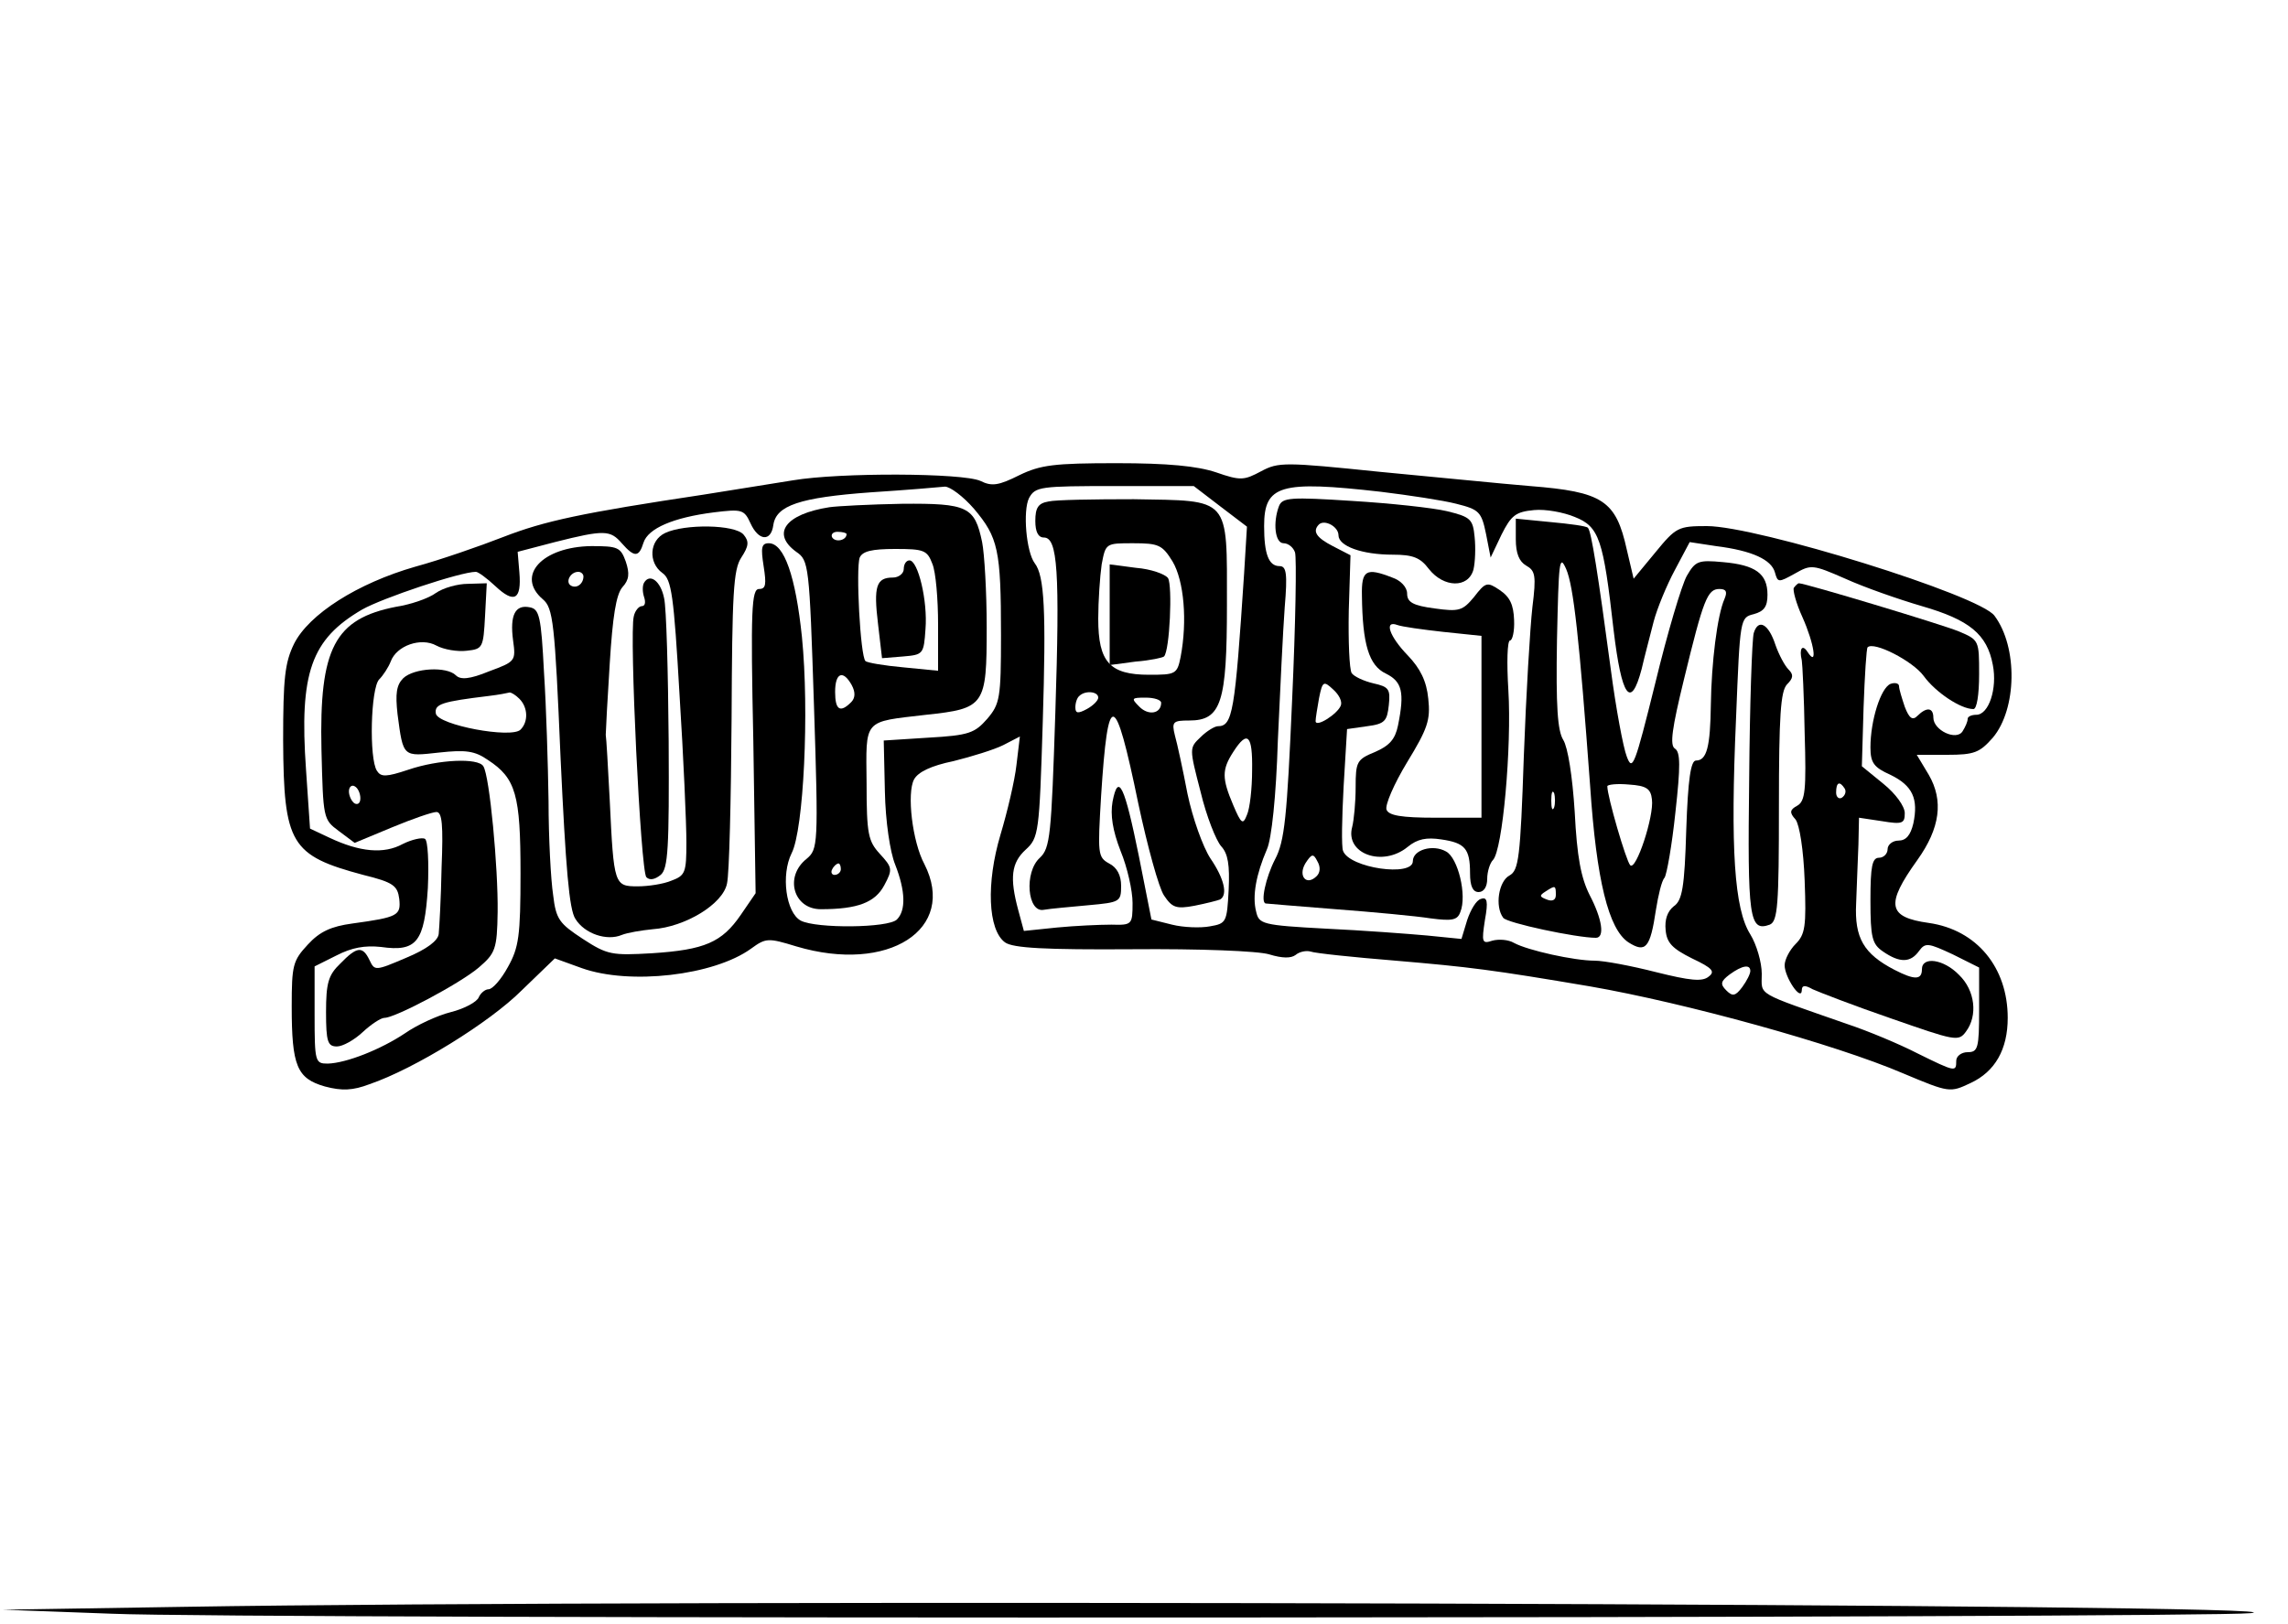 <?xml version="1.0" encoding="UTF-8" standalone="yes"?>
<svg version="1.0" xmlns="http://www.w3.org/2000/svg" width="300pt" height="213pt" viewBox="0 0 400 284" preserveAspectRatio="xMidYMid meet">
  <g transform="translate(0,284) scale(0.1,-0.1)" fill="#000000" stroke="none">
    <path d="M1782 2009 c-36 -18 -48 -20 -68 -10 -31 14 -245 15 -328 1 -33 -5
-104 -17 -156 -25 -213 -32 -278 -46 -350 -74 -41 -16 -110 -40 -154 -52 -101
-29 -186 -83 -212 -135 -16 -33 -19 -60 -19 -169 1 -181 13 -201 140 -235 53
-13 60 -19 63 -42 3 -29 -2 -32 -82 -43 -37 -5 -57 -14 -78 -37 -26 -28 -28
-36 -28 -108 0 -104 9 -126 58 -140 30 -8 49 -7 78 4 79 27 210 108 266 164
l58 56 47 -17 c84 -30 231 -13 296 34 26 19 30 19 79 4 161 -48 282 30 224
144 -21 39 -31 124 -18 148 7 13 30 24 69 32 32 8 71 20 87 28 l29 15 -6 -50
c-3 -27 -16 -82 -28 -122 -25 -84 -22 -166 8 -188 14 -10 70 -13 223 -12 116
1 220 -3 239 -9 23 -7 38 -7 46 -1 7 6 19 8 26 6 8 -3 75 -10 149 -16 129 -11
169 -16 340 -45 167 -29 428 -101 547 -152 81 -34 82 -34 118 -17 43 20 65 59
65 114 0 88 -54 154 -138 166 -72 10 -76 32 -20 110 40 56 46 104 20 149 l-21
35 53 0 c48 0 57 4 80 30 42 50 44 158 3 213 -25 36 -415 157 -503 157 -50 0
-54 -2 -90 -46 l-38 -46 -12 51 c-19 86 -42 101 -169 111 -49 4 -168 16 -264
25 -165 17 -176 17 -206 1 -30 -16 -36 -17 -79 -2 -33 11 -84 16 -174 16 -109
0 -133 -3 -170 -21z m-79 -59 c42 -50 47 -71 47 -221 0 -110 -2 -120 -24 -146
-22 -25 -32 -29 -103 -33 l-78 -5 2 -89 c1 -52 9 -106 18 -128 18 -46 19 -80
3 -96 -15 -15 -141 -16 -168 -2 -26 14 -35 80 -16 118 21 41 31 248 18 378
-11 106 -31 164 -58 164 -13 0 -14 -8 -9 -40 5 -32 4 -40 -8 -40 -13 0 -15
-35 -10 -266 l4 -266 -26 -38 c-33 -48 -63 -61 -155 -67 -70 -4 -78 -3 -121
25 -41 27 -47 34 -52 77 -4 26 -8 100 -8 164 -1 64 -4 165 -8 226 -5 97 -8
110 -25 113 -25 5 -35 -13 -29 -58 5 -36 4 -37 -42 -54 -34 -14 -50 -15 -58
-7 -16 16 -73 13 -92 -5 -12 -12 -14 -27 -10 -63 10 -76 9 -74 73 -67 46 5 62
3 85 -13 49 -32 57 -61 57 -198 0 -110 -3 -130 -22 -164 -12 -22 -27 -39 -34
-39 -6 0 -14 -7 -17 -14 -3 -8 -25 -20 -49 -26 -24 -6 -60 -23 -80 -37 -42
-28 -102 -52 -135 -53 -22 0 -23 3 -23 85 l0 85 38 19 c27 14 50 18 78 15 63
-9 76 9 82 103 2 45 0 83 -5 86 -5 3 -23 -1 -39 -9 -33 -18 -75 -14 -128 11
l-34 16 -7 103 c-12 170 9 228 98 280 35 20 172 66 199 66 4 0 19 -11 34 -25
33 -31 46 -24 42 24 l-3 36 65 17 c87 22 97 21 117 -2 22 -25 30 -25 38 1 8
25 52 44 123 53 49 6 53 5 64 -19 14 -31 36 -33 40 -3 5 34 46 48 170 57 62 4
121 9 130 10 9 0 32 -17 51 -39z m431 4 l46 -35 -5 -82 c-16 -243 -20 -267
-46 -267 -5 0 -19 -8 -30 -19 -20 -19 -20 -19 0 -96 10 -42 27 -85 36 -95 12
-13 15 -33 13 -76 -3 -57 -4 -59 -33 -64 -16 -3 -46 -2 -66 3 l-36 9 -22 111
c-25 123 -36 147 -46 95 -4 -23 0 -50 14 -86 12 -29 21 -70 21 -91 0 -38 -1
-39 -37 -38 -21 0 -64 -2 -95 -5 l-58 -6 -10 37 c-15 56 -12 82 13 105 23 21
24 29 30 223 6 195 3 256 -14 278 -15 20 -21 92 -10 114 11 20 19 21 150 21
l138 0 47 -36z m280 26 c49 -6 109 -15 132 -21 40 -10 44 -14 52 -53 l8 -41
19 40 c17 34 25 40 57 43 20 2 52 -4 71 -12 43 -17 50 -39 68 -198 14 -117 30
-140 49 -68 5 22 15 59 21 83 6 23 23 64 37 90 l26 49 46 -7 c64 -8 97 -24
103 -46 5 -18 6 -18 35 -2 28 16 31 16 88 -9 33 -15 93 -36 134 -48 83 -24
114 -49 124 -103 8 -41 -7 -87 -29 -87 -8 0 -15 -3 -15 -7 0 -5 -4 -14 -9 -22
-11 -17 -51 2 -51 24 0 18 -12 19 -28 3 -8 -8 -14 -5 -22 16 -5 15 -10 31 -10
36 0 5 -7 7 -15 4 -17 -7 -35 -64 -35 -111 0 -27 6 -35 35 -48 39 -19 49 -42
40 -85 -5 -21 -13 -30 -26 -30 -10 0 -19 -7 -19 -15 0 -8 -7 -15 -15 -15 -12
0 -15 -15 -15 -74 0 -66 3 -77 22 -90 29 -20 48 -20 63 1 11 15 16 14 59 -6
l46 -23 0 -74 c0 -67 -2 -74 -20 -74 -11 0 -20 -7 -20 -15 0 -20 -1 -20 -68
13 -31 16 -86 39 -122 51 -163 57 -150 49 -150 88 0 20 -9 51 -20 69 -28 44
-35 150 -25 377 7 176 7 177 31 183 18 5 24 13 24 34 0 37 -21 52 -78 57 -43
4 -48 2 -63 -24 -9 -16 -34 -100 -55 -187 -36 -145 -40 -156 -50 -129 -6 15
-19 84 -28 153 -22 164 -34 242 -40 247 -2 3 -32 7 -65 10 l-61 6 0 -36 c0
-25 6 -39 18 -46 16 -9 18 -17 11 -73 -4 -35 -11 -152 -15 -261 -6 -178 -9
-199 -25 -208 -19 -10 -26 -54 -11 -74 6 -9 128 -35 162 -35 16 0 11 33 -11
75 -15 30 -22 66 -26 145 -4 63 -12 113 -20 126 -10 16 -13 58 -11 175 3 137
4 151 16 124 13 -30 23 -121 42 -380 11 -164 32 -250 67 -273 30 -19 38 -10
48 57 4 25 10 51 15 56 4 6 13 57 19 114 9 81 9 106 -1 112 -9 6 -5 35 16 121
34 140 41 158 62 158 12 0 14 -5 9 -17 -13 -29 -23 -113 -24 -185 -1 -74 -7
-98 -26 -98 -9 0 -14 -32 -17 -121 -3 -101 -7 -124 -22 -134 -11 -9 -16 -23
-14 -42 2 -22 12 -32 46 -49 36 -17 41 -23 29 -32 -11 -9 -32 -7 -92 8 -43 11
-91 20 -107 20 -36 0 -117 18 -141 31 -10 6 -27 7 -38 4 -18 -6 -19 -3 -13 36
6 33 4 41 -7 37 -8 -2 -18 -19 -24 -37 l-10 -33 -60 6 c-33 3 -113 9 -177 12
-112 6 -117 8 -122 30 -7 27 0 65 19 109 8 18 16 92 19 190 4 88 9 193 12 233
5 59 3 72 -9 72 -19 0 -27 21 -27 70 0 72 28 80 204 60z m-1506 -362 c15 -15
16 -40 2 -54 -16 -16 -144 8 -148 28 -3 17 11 21 93 31 17 2 32 5 36 6 3 0 10
-4 17 -11z m1281 -125 c0 -32 -4 -67 -9 -78 -7 -18 -10 -16 -24 17 -20 47 -20
62 0 93 25 39 34 30 33 -32z m699 -51 c4 -29 -28 -126 -38 -115 -7 7 -40 120
-40 138 0 3 17 5 38 3 30 -2 38 -7 40 -26z m-171 -14 c-3 -7 -5 -2 -5 12 0 14
2 19 5 13 2 -7 2 -19 0 -25z m3 -153 c0 -9 -6 -12 -16 -8 -13 5 -13 7 -2 14
17 11 18 11 18 -6z m340 -133 c0 -5 -6 -17 -14 -28 -12 -16 -17 -17 -28 -6
-11 11 -10 16 6 28 22 16 36 18 36 6z"/>
    <path d="M1450 1953 c-77 -12 -102 -46 -58 -78 22 -15 23 -22 31 -268 8 -246
7 -252 -13 -269 -39 -31 -23 -88 25 -88 65 0 95 12 111 42 15 28 14 31 -8 55
-20 22 -23 34 -23 123 -1 114 -7 107 104 120 103 11 106 16 106 153 0 62 -4
129 -8 149 -13 62 -25 68 -140 67 -56 -1 -113 -4 -127 -6z m30 -47 c0 -11 -19
-15 -25 -6 -3 5 1 10 9 10 9 0 16 -2 16 -4z m150 -52 c6 -14 10 -62 10 -106
l0 -81 -61 6 c-33 3 -63 8 -66 11 -9 9 -17 162 -10 181 5 11 21 15 62 15 50 0
56 -2 65 -26z m-141 -212 c7 -13 6 -23 -1 -30 -19 -19 -28 -14 -28 18 0 34 14
39 29 12z m-19 -322 c0 -5 -5 -10 -11 -10 -5 0 -7 5 -4 10 3 6 8 10 11 10 2 0
4 -4 4 -10z"/>
    <path d="M1580 1845 c0 -8 -9 -15 -19 -15 -29 0 -34 -15 -26 -81 l7 -60 37 3
c35 3 36 4 39 48 4 49 -13 120 -28 120 -6 0 -10 -7 -10 -15z"/>
    <path d="M1163 1908 c-28 -13 -30 -52 -5 -70 16 -11 20 -39 30 -213 7 -110 12
-226 12 -258 0 -53 -2 -58 -26 -67 -14 -6 -41 -10 -59 -10 -41 0 -42 2 -49
150 -3 58 -6 110 -7 115 0 6 3 62 7 125 5 81 11 120 22 133 12 13 13 24 6 45
-9 25 -14 27 -60 27 -86 -1 -133 -52 -85 -93 18 -15 21 -41 31 -277 9 -192 15
-266 26 -282 16 -26 55 -39 81 -28 10 4 34 8 54 10 57 4 123 44 130 80 4 17 7
146 8 288 1 219 3 261 17 282 13 20 14 28 4 40 -15 18 -103 19 -137 3z m-143
-76 c0 -13 -12 -22 -22 -16 -10 6 -1 24 13 24 5 0 9 -4 9 -8z"/>
    <path d="M1126 1821 c-3 -5 -3 -16 0 -25 3 -9 2 -16 -4 -16 -5 0 -12 -8 -14
-18 -8 -30 12 -446 22 -456 6 -6 15 -4 25 4 13 11 15 46 14 234 -1 121 -4 234
-8 250 -6 30 -25 44 -35 27z"/>
    <path d="M762 1803 c-12 -9 -43 -20 -69 -24 -108 -21 -135 -72 -131 -250 3
-120 3 -122 30 -142 l28 -21 65 27 c36 15 71 27 78 27 10 0 12 -23 9 -97 -1
-54 -4 -106 -5 -116 -1 -12 -21 -27 -57 -42 -54 -23 -55 -23 -64 -4 -12 25
-22 24 -51 -6 -21 -20 -25 -34 -25 -85 0 -52 3 -60 19 -60 10 0 30 11 45 25
15 14 32 25 38 25 19 0 132 60 165 88 29 25 32 32 33 97 1 77 -14 238 -25 255
-9 15 -78 12 -131 -6 -39 -13 -48 -13 -55 -2 -14 21 -11 145 4 160 7 7 16 21
20 31 10 28 53 43 80 28 13 -7 37 -11 53 -9 28 3 29 5 32 61 l3 57 -33 -1
c-18 0 -43 -7 -56 -16z m-132 -359 c0 -8 -4 -12 -10 -9 -5 3 -10 13 -10 21 0
8 5 12 10 9 6 -3 10 -13 10 -21z"/>
    <path d="M1833 1963 c-18 -3 -23 -11 -23 -34 0 -19 5 -29 15 -29 24 0 28 -59
20 -306 -7 -215 -9 -237 -27 -254 -28 -25 -22 -97 7 -91 11 2 46 5 78 8 55 5
57 6 57 34 0 18 -7 32 -21 39 -20 11 -20 17 -14 118 12 188 24 186 65 -13 16
-75 36 -148 45 -161 14 -21 21 -24 53 -18 20 4 40 9 45 11 14 8 7 37 -17 72
-13 20 -31 70 -40 113 -8 42 -18 88 -22 102 -6 24 -3 26 25 26 56 0 66 31 66
202 0 191 7 182 -163 185 -70 0 -137 -1 -149 -4z m217 -105 c20 -34 26 -104
14 -167 -6 -30 -9 -31 -55 -31 -69 0 -89 22 -89 98 0 31 3 74 6 95 7 37 7 37
55 37 45 0 51 -3 69 -32z m-130 -238 c0 -5 -9 -14 -20 -20 -15 -8 -20 -8 -20
3 0 8 3 17 7 20 10 10 33 8 33 -3z m110 -9 c0 -19 -22 -23 -38 -7 -15 15 -14
16 11 16 15 0 27 -4 27 -9z"/>
    <path d="M1940 1765 l0 -88 45 6 c26 2 48 7 50 9 10 10 15 124 7 137 -5 7 -30
16 -56 18 l-46 6 0 -88z"/>
    <path d="M2236 1955 c-11 -29 -7 -65 8 -65 8 0 17 -7 20 -16 3 -9 1 -125 -5
-257 -9 -206 -13 -248 -30 -280 -16 -31 -26 -76 -16 -77 1 0 56 -5 122 -10 66
-5 141 -12 166 -16 38 -5 47 -3 52 11 12 29 -4 95 -25 106 -23 13 -58 3 -58
-17 0 -28 -111 -12 -122 18 -3 7 -2 58 1 113 l6 100 35 5 c31 4 35 9 38 37 3
28 0 32 -27 38 -17 4 -34 12 -38 18 -4 7 -6 56 -5 109 l3 97 -31 16 c-29 15
-36 26 -24 38 10 9 34 -4 34 -19 0 -19 41 -34 95 -34 35 0 48 -5 63 -25 26
-33 69 -34 78 -1 3 13 4 38 2 57 -3 31 -7 35 -48 45 -25 6 -100 14 -166 18
-108 7 -122 6 -128 -9z m108 -349 c-6 -15 -44 -39 -44 -27 0 5 3 23 6 40 6 30
8 31 25 15 10 -9 16 -21 13 -28z m-42 -298 c-18 -18 -33 0 -20 22 11 17 14 18
21 4 6 -10 5 -20 -1 -26z"/>
    <path d="M2381 1798 c1 -84 12 -122 42 -136 28 -14 33 -32 21 -91 -5 -24 -15
-35 -40 -46 -32 -13 -34 -17 -34 -62 0 -26 -3 -57 -6 -69 -13 -47 53 -71 97
-35 17 14 33 17 59 13 41 -6 50 -16 50 -59 0 -23 5 -33 15 -33 9 0 15 9 15 23
0 13 5 28 10 33 17 17 33 198 27 297 -3 48 -2 87 3 87 4 0 8 16 7 36 -1 26 -7
40 -25 52 -22 15 -25 14 -45 -12 -20 -24 -26 -26 -69 -20 -38 5 -48 11 -48 26
0 11 -11 23 -26 28 -46 18 -54 13 -53 -32z m142 -63 l67 -7 0 -159 0 -159 -80
0 c-61 0 -82 4 -86 14 -3 8 13 45 36 83 36 59 41 74 37 111 -3 31 -14 53 -36
76 -32 33 -42 62 -18 53 8 -3 44 -8 80 -12z"/>
    <path d="M3136 1812 c-2 -4 4 -27 15 -51 21 -47 27 -89 9 -61 -9 14 -15 6 -10
-15 1 -5 4 -63 5 -127 3 -100 1 -119 -13 -127 -13 -7 -14 -12 -3 -24 7 -9 14
-53 16 -107 3 -80 1 -94 -16 -111 -10 -10 -19 -27 -19 -37 0 -21 29 -64 30
-44 0 9 5 10 19 2 11 -5 73 -29 137 -51 112 -39 118 -41 131 -23 21 28 16 72
-12 99 -27 28 -65 33 -65 10 0 -19 -13 -19 -48 -1 -54 28 -70 56 -67 116 1 30
3 76 4 103 l1 47 40 -6 c36 -6 40 -4 40 14 0 12 -16 34 -37 51 l-38 31 3 103
c2 56 5 103 7 105 11 11 79 -24 98 -50 21 -29 65 -58 87 -58 6 0 10 25 10 61
0 59 0 60 -36 75 -29 12 -268 84 -279 84 -2 0 -6 -4 -9 -8z m89 -351 c3 -5 1
-12 -5 -16 -5 -3 -10 1 -10 9 0 18 6 21 15 7z"/>
    <path d="M3066 1733 c-3 -10 -7 -125 -8 -255 -3 -244 0 -268 36 -255 14 6 16
34 16 206 0 160 3 202 14 214 11 11 12 17 3 26 -7 7 -17 26 -23 43 -12 37 -30
47 -38 21z"/>
    <path d="M320 30 l-315 -5 190 -7 c232 -10 3656 -8 3740 1 146 16 -2775 25
-3615 11z"/>
  </g>
</svg>